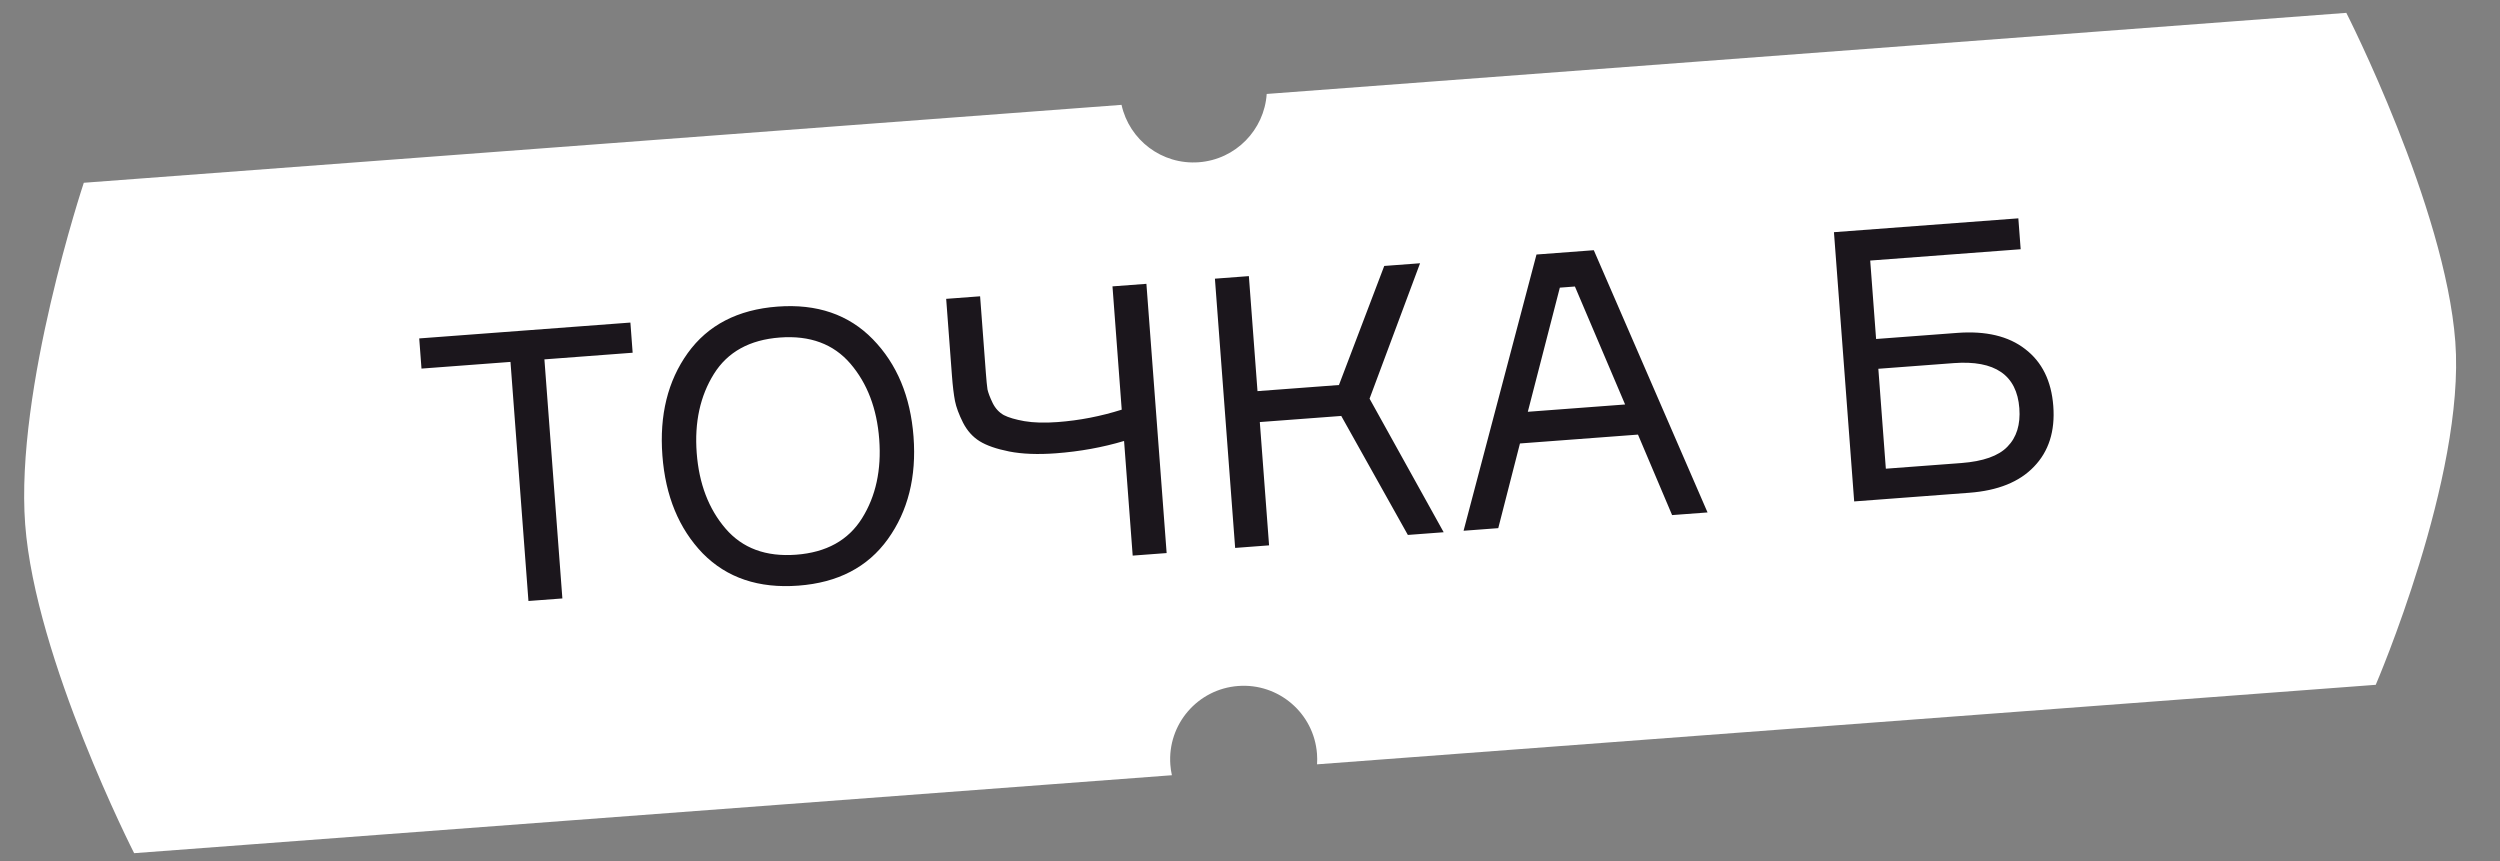 <?xml version="1.0" encoding="UTF-8"?> <svg xmlns="http://www.w3.org/2000/svg" width="119" height="41" viewBox="0 0 119 41" fill="none"><rect x="0" y="0" width="119" height="41" fill="#808080" stroke="none"/> <path fill-rule="evenodd" clip-rule="evenodd" d="M3.989 8.7L53.385 4.991C53.754 6.664 55.306 7.855 57.065 7.723C58.823 7.591 60.18 6.181 60.295 4.472L111.685 0.612C111.685 0.612 116.39 9.845 116.873 16.267C117.355 22.69 113.085 32.597 113.085 32.597L62.691 36.382C62.702 36.217 62.702 36.05 62.689 35.88C62.544 33.953 60.864 32.508 58.937 32.653C57.009 32.797 55.564 34.477 55.709 36.405C55.722 36.574 55.746 36.74 55.782 36.901L6.385 40.611C6.385 40.611 1.681 31.378 1.198 24.955C0.716 18.532 3.989 8.7 3.989 8.7Z" fill="white"></path> <path d="M30.007 15.354L30.114 16.79L25.914 17.106L26.769 28.486L25.154 28.607L24.299 17.227L20.063 17.545L19.955 16.109L30.007 15.354ZM37.008 14.594C38.887 14.453 40.4 14.971 41.547 16.148C42.695 17.326 43.34 18.872 43.484 20.786C43.628 22.701 43.221 24.326 42.262 25.661C41.303 26.997 39.885 27.735 38.006 27.876C36.115 28.018 34.597 27.507 33.45 26.341C32.315 25.163 31.675 23.611 31.53 21.684C31.385 19.757 31.787 18.133 32.734 16.81C33.693 15.475 35.118 14.736 37.008 14.594ZM34.535 25.159C35.339 26.097 36.459 26.512 37.895 26.404C39.331 26.297 40.377 25.719 41.032 24.671C41.688 23.623 41.961 22.369 41.851 20.909C41.741 19.449 41.284 18.25 40.48 17.311C39.675 16.373 38.555 15.958 37.119 16.066C35.683 16.174 34.637 16.751 33.982 17.799C33.327 18.848 33.054 20.101 33.163 21.561C33.273 23.021 33.73 24.22 34.535 25.159ZM45.038 14.225L46.653 14.104L46.928 17.766C46.953 18.101 46.979 18.358 47.004 18.536C47.041 18.702 47.123 18.918 47.252 19.186C47.379 19.441 47.556 19.632 47.782 19.759C48.007 19.875 48.334 19.971 48.76 20.047C49.199 20.122 49.73 20.137 50.352 20.09C51.381 20.013 52.395 19.816 53.394 19.5L52.954 13.631L54.569 13.51L55.532 26.326L53.916 26.447L53.506 20.99C52.482 21.296 51.402 21.491 50.265 21.577C49.404 21.641 48.661 21.613 48.038 21.491C47.428 21.369 46.958 21.205 46.63 21.001C46.302 20.797 46.039 20.504 45.842 20.122C45.644 19.727 45.516 19.382 45.457 19.086C45.398 18.777 45.35 18.378 45.313 17.887L45.038 14.225ZM58.793 26.081L57.83 13.265L59.446 13.143L59.857 18.618L63.734 18.327L65.89 12.659L67.595 12.531L65.191 18.976L68.719 25.335L67.014 25.463L63.844 19.799L59.967 20.09L60.408 25.959L58.793 26.081ZM79.592 24.518L77.968 20.687L72.35 21.109L71.317 25.14L69.666 25.264L73.137 12.115L75.865 11.91L81.279 24.392L79.592 24.518ZM74.248 13.692L72.724 19.601L77.355 19.253L74.966 13.638L74.248 13.692ZM89.302 16.136L93.162 15.846C94.526 15.743 95.604 15.999 96.396 16.614C97.2 17.227 97.647 18.132 97.737 19.329C97.827 20.526 97.52 21.487 96.817 22.214C96.125 22.94 95.097 23.354 93.733 23.456L88.259 23.868L87.296 11.052L96.073 10.393L96.184 11.864L89.022 12.402L89.302 16.136ZM89.766 22.31L93.356 22.041C94.397 21.962 95.13 21.703 95.554 21.262C95.99 20.82 96.179 20.21 96.121 19.432C96.002 17.853 94.961 17.137 92.999 17.284L89.409 17.554L89.766 22.31Z" fill="#1B161C"></path> </svg> 